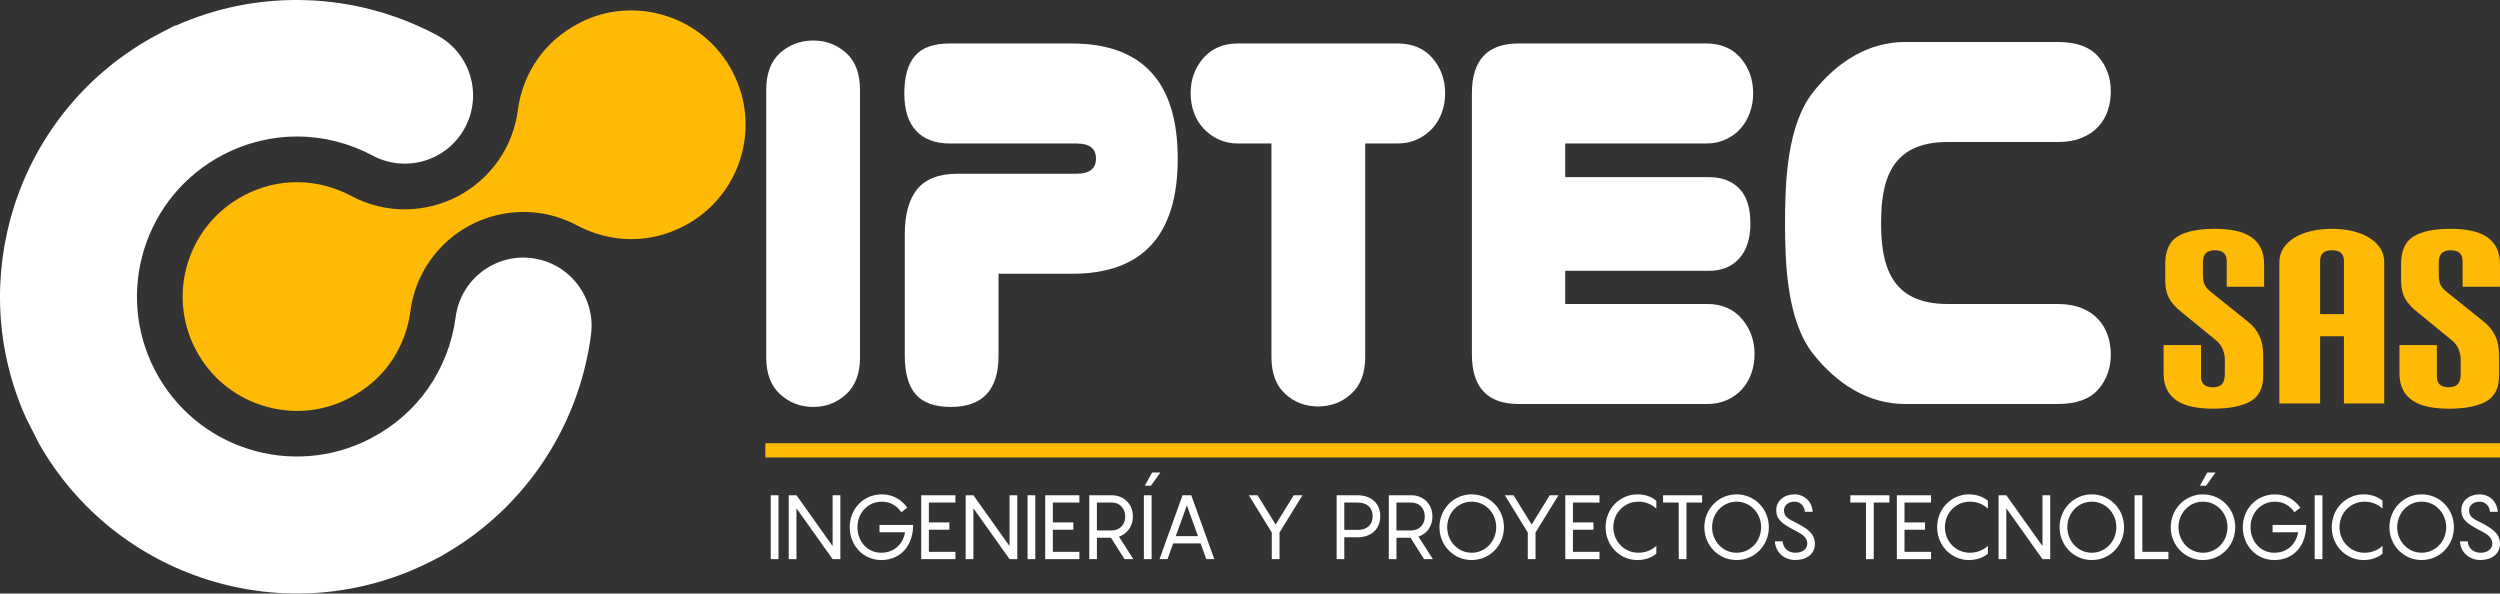 <?xml version="1.0" encoding="UTF-8"?>
<!DOCTYPE svg PUBLIC "-//W3C//DTD SVG 1.1//EN" "http://www.w3.org/Graphics/SVG/1.1/DTD/svg11.dtd">
<!-- Creator: CorelDRAW 2018 -->
<svg xmlns="http://www.w3.org/2000/svg" xml:space="preserve" width="91.532mm" height="21.73mm" version="1.1" style="shape-rendering:geometricPrecision; text-rendering:geometricPrecision; image-rendering:optimizeQuality; fill-rule:evenodd; clip-rule:evenodd"
viewBox="0 0 2888.1 685.64"
 xmlns:xlink="http://www.w3.org/1999/xlink">
 <rect x="0" y="0" width="2888.1" height="685.64" fill="#333333" stroke="none"/>
 <defs>
  <style type="text/css">
   <![CDATA[
    .fil1 {fill:#FFBA05}
    .fil2 {fill:#FFBA05;fill-rule:nonzero}
    .fil0 {fill:white;fill-rule:nonzero}
   ]]>
  </style>
 </defs>
 <g id="Capa_x0020_1">
  <path class="fil0" d="M526.37 366.54c5.46,-43.2 44.92,-73.8 88.11,-68.33 43.2,5.46 73.79,44.92 68.33,88.11 -7.11,54.77 -27.33,107.34 -59.1,152.81 -28.5,40.77 -65.89,75.77 -111.07,101.5l-0.6 0.6 -10.95 5.69c-84.02,43.67 -177.77,49.15 -261.42,22.72 -79.8,-25.22 -150.43,-79.47 -194.68,-157.3l-15.24 -30.12c-35.33,-79.09 -38.26,-165.31 -13.76,-242.84 26.44,-83.68 84.81,-157.28 168.82,-200.95l17.24 -8.96 1.36 0c45.52,-20.28 93.66,-29.78 141.33,-29.47 56.07,0.36 111.09,14.44 160.03,40.65 38.42,20.49 52.95,68.25 32.46,106.67 -20.49,38.42 -68.25,52.96 -106.67,32.46 -26.61,-14.25 -56.34,-21.9 -86.45,-22.09 -28.83,-0.19 -58.41,6.6 -86.35,21.12l-0.21 0.11c-45.13,23.53 -76.5,63.1 -90.71,108.09 -14.25,45.08 -11.3,95.6 12.22,140.84 23.53,45.26 63.15,76.69 108.2,90.92 45.02,14.23 95.46,11.3 140.65,-12.12l0.19 -0.1c27.72,-14.41 50.07,-34.41 66.34,-57.69 17.16,-24.56 28.08,-52.89 31.9,-82.32l0.01 -0.02z"/>
  <path class="fil0" d="M2360.56 466.72c-50.42,0 -108.46,0 -159.76,0 -42.37,0 -78.63,-23.01 -106.22,-57.98 -29.96,-37.98 -32.41,-102.57 -32.45,-151.13 0.04,-48.56 2.49,-113.15 32.45,-151.13 27.58,-34.97 63.85,-57.98 106.22,-57.98 51.3,0 109.33,0 159.76,0l16.54 0c21.33,0 36.9,5.54 46.68,16.63 9.78,11.08 14.68,24.52 14.68,40.3 0,7.89 -1.16,15.31 -3.47,22.27 -2.31,6.95 -5.96,13.15 -10.94,18.6 -4.98,5.44 -11.38,9.78 -19.21,12.96 -7.82,3.19 -17.07,4.79 -27.74,4.79l-14.94 0c-27.22,0 -73.04,0 -112.44,0 -66.17,0 -76.61,45.81 -76.61,93.56 0,47.75 10.44,93.56 76.61,93.56 39.4,0 85.22,0 112.44,0l14.94 0c10.67,0 19.92,1.6 27.74,4.79 7.83,3.19 14.23,7.52 19.21,12.96 4.98,5.45 8.63,11.65 10.94,18.6 2.31,6.95 3.47,14.37 3.47,22.26 0,15.78 -4.89,29.21 -14.68,40.3 -9.78,11.08 -25.35,16.63 -46.68,16.63l-16.54 0 0 -0z"/>
  <path class="fil0" d="M1754.29 466.72c-35.92,0 -53.89,-19.17 -53.89,-57.49l0 -301.54c0,-38.32 17.96,-57.49 53.89,-57.49l216.61 0c17.07,0 30.41,5.64 40.02,16.91 9.6,11.27 14.41,24.8 14.41,40.58 0,7.89 -1.24,15.31 -3.74,22.27 -2.49,6.95 -6.04,13.06 -10.66,18.32 -4.63,5.26 -10.32,9.49 -17.07,12.68 -6.76,3.19 -14.41,4.79 -22.95,4.79l-162.72 0 0 38.89 165.93 0c14.94,0 26.67,4.41 35.21,13.25 8.54,8.83 12.8,22.26 12.8,40.3 0,17.28 -4.27,30.72 -12.8,40.3 -8.54,9.58 -20.28,14.37 -35.21,14.37l-165.93 0 0 38.33 163.79 0c17.07,0 30.5,5.73 40.28,17.19 9.78,11.46 14.67,25.08 14.67,40.87 0,7.89 -1.24,15.31 -3.74,22.26 -2.49,6.95 -6.13,13.06 -10.93,18.32 -4.8,5.26 -10.59,9.39 -17.34,12.4 -6.76,3.01 -14.41,4.51 -22.94,4.51l-217.68 0 -0 -0.01z"/>
  <path class="fil0" d="M1468.86 165.74l-38.42 0c-8.54,0 -16.18,-1.6 -22.94,-4.79 -6.76,-3.19 -12.54,-7.42 -17.34,-12.68 -4.8,-5.26 -8.45,-11.37 -10.94,-18.32 -2.49,-6.95 -3.73,-14.37 -3.73,-22.27 0,-15.78 4.89,-29.31 14.67,-40.58 9.78,-11.27 23.21,-16.91 40.28,-16.91l184.06 0c17.07,0 30.5,5.64 40.28,16.91 9.78,11.27 14.67,24.8 14.67,40.58 0,7.89 -1.24,15.31 -3.74,22.27 -2.49,6.95 -6.13,13.06 -10.94,18.32 -4.8,5.26 -10.58,9.49 -17.34,12.68 -6.76,3.19 -14.41,4.79 -22.95,4.79l-37.35 0 0 246.87c0,18.41 -5.34,32.5 -16,42.27 -10.68,9.77 -23.48,14.65 -38.42,14.65 -14.94,0 -27.65,-4.88 -38.14,-14.65 -10.49,-9.78 -15.74,-23.86 -15.74,-42.27l0 -246.87 0.01 0z"/>
  <path class="fil0" d="M1153.55 316.23l0 94.69c0,39.46 -18.32,59.18 -54.95,59.18 -18.85,0 -32.46,-4.88 -40.82,-14.65 -8.36,-9.78 -12.54,-24.61 -12.54,-44.53l0 -139.78c0,-23.67 4.89,-41.33 14.68,-52.98 9.78,-11.64 25.34,-17.47 46.68,-17.47l137.12 0c14.94,0 22.41,-5.82 22.41,-17.47 0,-11.65 -7.47,-17.47 -22.41,-17.47l-146.18 0c-17.07,0 -30.14,-4.88 -39.21,-14.65 -9.07,-9.78 -13.61,-24.23 -13.61,-43.4 0,-19.16 4.09,-33.53 12.27,-43.12 8.18,-9.58 21.52,-14.37 40.02,-14.37l140.85 0c81.8,0 122.71,44.34 122.71,133.02 0,88.68 -40.72,133.02 -122.18,133.02l-84.83 0 -0 0z"/>
  <path class="fil0" d="M885.19 103.74c0,-18.79 5.34,-32.97 16.01,-42.56 10.67,-9.58 23.48,-14.37 38.42,-14.37 14.58,0 27.21,4.79 37.88,14.37 10.67,9.58 16,23.77 16,42.56l0 309.43c0,18.41 -5.34,32.5 -16,42.27 -10.67,9.77 -23.3,14.65 -37.88,14.65 -14.94,0 -27.74,-4.88 -38.42,-14.65 -10.67,-9.78 -16.01,-23.86 -16.01,-42.27l0 -309.43z"/>
  <polygon class="fil0" points="890.39,645.93 899.33,645.93 899.33,572.15 890.39,572.15 "/>
  <polygon id="_1" class="fil0" points="961.89,572.15 961.89,630.86 920.11,572.15 911.17,572.15 911.17,645.93 920.11,645.93 920.11,587.21 961.89,645.93 970.82,645.93 970.82,572.15 "/>
  <path id="_2" class="fil0" d="M1016.02 606.44l0 8.42 29.51 0c-2.28,13.82 -12.67,23.69 -27.54,23.69 -16,0 -27.44,-13.2 -27.44,-29.51 0,-16.31 11.85,-29.51 28.37,-29.51 10.39,0 17.67,5.51 22.34,12.16l6.86 -5.19c-6.65,-9.14 -16.21,-15.38 -29.2,-15.38 -22.03,0 -37.3,17.25 -37.3,37.93 0,20.68 15.27,37.93 36.37,37.93 22.03,0 36.89,-16.21 36.89,-40.53l-38.86 0 -0.01 0z"/>
  <polygon id="_3" class="fil0" points="1103.73,580.56 1103.73,572.15 1064.24,572.15 1064.24,645.93 1103.73,645.93 1103.73,637.51 1073.07,637.51 1073.07,611.95 1096.77,611.95 1096.77,603.53 1073.07,603.53 1073.07,580.56 "/>
  <polygon id="_4" class="fil0" points="1166.29,572.15 1166.29,630.86 1124.52,572.15 1115.58,572.15 1115.58,645.93 1124.52,645.93 1124.52,587.21 1166.29,645.93 1175.23,645.93 1175.23,572.15 "/>
  <polygon id="_5" class="fil0" points="1187.08,645.93 1196.01,645.93 1196.01,572.15 1187.08,572.15 "/>
  <polygon id="_6" class="fil0" points="1246.93,580.56 1246.93,572.15 1207.44,572.15 1207.44,645.93 1246.93,645.93 1246.93,637.51 1216.28,637.51 1216.28,611.95 1239.97,611.95 1239.97,603.53 1216.28,603.53 1216.28,580.56 "/>
  <path id="_7" class="fil0" d="M1299.1 645.93l10.19 0 -16.63 -25.98c9.04,-3.12 16.11,-11.33 16.11,-23.28 0,-15.27 -11.54,-24.52 -24.11,-24.52l-26.29 0 0 73.78 8.83 0 0 -24.73 16.21 0 15.69 24.73 -0.01 0zm-31.91 -65.36l17.46 0c8.11,0 15.28,6.03 15.28,16.1 0,10.08 -7.17,16.11 -15.28,16.11l-17.46 0 0 -32.21 0 -0z"/>
  <path id="_8" class="fil0" d="M1331 545.86l-8.52 15.27 7.07 0 11.02 -15.27 -9.56 0zm-9.56 100.07l8.94 0 0 -73.78 -8.94 0 0 73.78z"/>
  <path id="_9" class="fil0" d="M1393.56 645.93l9.25 0 -26.61 -73.78 -10.08 0 -26.6 73.78 9.25 0 6.54 -18.18 31.69 0 6.54 18.18 0 0zm-35.23 -26.6l12.79 -35.54 12.79 35.54 -25.56 0 -0.01 0z"/>
  <polygon id="_10" class="fil0" points="1494.57,572.15 1473.68,606.02 1452.79,572.15 1442.71,572.15 1469.21,615.17 1469.21,645.93 1478.15,645.93 1478.15,615.17 1504.65,572.15 "/>
  <path id="_11" class="fil0" d="M1568.46 572.15l-24.32 0 0 73.78 8.83 0 0 -25.25 15.49 0c14.33,0 26.08,-8.42 26.08,-24.32 0,-15.79 -11.74,-24.21 -26.08,-24.21l0 0zm0 40l-15.49 0 0 -31.59 15.49 0c9.87,0 17.25,5.09 17.25,15.79 0,10.71 -7.38,15.8 -17.25,15.8l0 0z"/>
  <path id="_12" class="fil0" d="M1645.14 645.93l10.19 0 -16.63 -25.98c9.04,-3.12 16.11,-11.33 16.11,-23.28 0,-15.27 -11.54,-24.52 -24.11,-24.52l-26.29 0 0 73.78 8.83 0 0 -24.73 16.21 0 15.69 24.73 -0.01 0zm-31.9 -65.36l17.46 0c8.11,0 15.28,6.03 15.28,16.1 0,10.08 -7.17,16.11 -15.28,16.11l-17.46 0 0 -32.21 0 -0z"/>
  <path id="_13" class="fil0" d="M1700.11 646.97c21.1,0 37.31,-17.04 37.31,-37.93 0,-20.88 -16.21,-37.93 -37.31,-37.93 -20.99,0 -37.2,17.04 -37.2,37.93 0,20.89 16.21,37.93 37.2,37.93zm0 -8.42c-16,0 -28.26,-13.41 -28.26,-29.51 0,-16.1 12.26,-29.51 28.26,-29.51 16.11,0 28.37,13.41 28.37,29.51 0,16.11 -12.26,29.51 -28.37,29.51z"/>
  <polygon id="_14" class="fil0" points="1790.31,572.15 1769.43,606.02 1748.54,572.15 1738.46,572.15 1764.96,615.17 1764.96,645.93 1773.9,645.93 1773.9,615.17 1800.39,572.15 "/>
  <polygon id="_15" class="fil0" points="1847.78,580.56 1847.78,572.15 1808.29,572.15 1808.29,645.93 1847.78,645.93 1847.78,637.51 1817.12,637.51 1817.12,611.95 1840.82,611.95 1840.82,603.53 1817.12,603.53 1817.12,580.56 "/>
  <path id="_16" class="fil0" d="M1913.45 587.53l0 -9.04c-4.26,-3.63 -11.43,-7.38 -21.82,-7.38 -20.68,0 -36.79,16.83 -36.79,37.93 0,21.1 16.11,37.93 36.79,37.93 10.39,0 17.56,-3.74 21.82,-7.38l0 -9.04c-3.85,3.63 -10.7,8 -20.78,8 -15.9,0 -28.89,-12.79 -28.89,-29.51 0,-16.73 12.99,-29.51 28.89,-29.51 10.08,0 16.83,4.36 20.78,8l0 0.01z"/>
  <polygon id="_17" class="fil0" points="1966.35,572.15 1921.25,572.15 1921.25,580.56 1939.33,580.56 1939.33,645.93 1948.27,645.93 1948.27,580.56 1966.35,580.56 "/>
  <path id="_18" class="fil0" d="M2006.14 646.97c21.1,0 37.31,-17.04 37.31,-37.93 0,-20.88 -16.21,-37.93 -37.31,-37.93 -20.99,0 -37.2,17.04 -37.2,37.93 0,20.89 16.21,37.93 37.2,37.93zm0 -8.42c-16,0 -28.26,-13.41 -28.26,-29.51 0,-16.1 12.26,-29.51 28.26,-29.51 16.11,0 28.37,13.41 28.37,29.51 0,16.11 -12.26,29.51 -28.37,29.51z"/>
  <path id="_19" class="fil0" d="M2050.42 625.35c0.62,12.26 10.19,21.61 23.69,21.61 12.79,0 22.55,-7.06 22.55,-18.7 0,-11.64 -8.83,-17.77 -21.82,-24.42 -8.11,-3.95 -13.92,-6.54 -13.92,-14.24 0,-6.03 5.4,-10.08 12.05,-10.08 6.76,0 11.54,4.88 12.16,11.74l8.94 0c-0.62,-11.12 -8.94,-20.16 -21.1,-20.16 -11.64,0 -20.99,7.38 -20.99,18.08 0,11.02 6.97,15.8 19.96,22.76 8.83,4.47 15.9,8.21 15.9,16 0,6.13 -5.2,10.6 -13.72,10.6 -7.17,0 -14.13,-4.26 -14.76,-13.2l-8.94 0 -0.01 0.01z"/>
  <polygon id="_20" class="fil0" points="2182.7,572.15 2137.6,572.15 2137.6,580.56 2155.68,580.56 2155.68,645.93 2164.62,645.93 2164.62,580.56 2182.7,580.56 "/>
  <polygon id="_21" class="fil0" points="2230.81,580.56 2230.81,572.15 2191.33,572.15 2191.33,645.93 2230.81,645.93 2230.81,637.51 2200.16,637.51 2200.16,611.95 2223.85,611.95 2223.85,603.53 2200.16,603.53 2200.16,580.56 "/>
  <path id="_22" class="fil0" d="M2296.49 587.53l0 -9.04c-4.26,-3.63 -11.43,-7.38 -21.82,-7.38 -20.68,0 -36.79,16.83 -36.79,37.93 0,21.1 16.11,37.93 36.79,37.93 10.39,0 17.56,-3.74 21.82,-7.38l0 -9.04c-3.85,3.63 -10.7,8 -20.78,8 -15.9,0 -28.89,-12.79 -28.89,-29.51 0,-16.73 12.99,-29.51 28.89,-29.51 10.08,0 16.83,4.36 20.78,8l0 0.01z"/>
  <polygon id="_23" class="fil0" points="2359.57,572.15 2359.57,630.86 2317.79,572.15 2308.85,572.15 2308.85,645.93 2317.79,645.93 2317.79,587.21 2359.57,645.93 2368.5,645.93 2368.5,572.15 "/>
  <path id="_24" class="fil0" d="M2416.51 646.97c21.1,0 37.31,-17.04 37.31,-37.93 0,-20.88 -16.21,-37.93 -37.31,-37.93 -20.99,0 -37.2,17.04 -37.2,37.93 0,20.89 16.21,37.93 37.2,37.93zm0 -8.42c-16,0 -28.26,-13.41 -28.26,-29.51 0,-16.1 12.26,-29.51 28.26,-29.51 16.11,0 28.37,13.41 28.37,29.51 0,16.11 -12.26,29.51 -28.37,29.51z"/>
  <polygon id="_25" class="fil0" points="2474.91,637.51 2474.91,572.15 2465.97,572.15 2465.97,645.93 2505.05,645.93 2505.05,637.51 "/>
  <path id="_26" class="fil0" d="M2549.94 545.86l-8.52 15.27 7.06 0 11.02 -15.27 -9.56 0zm-4.99 101.11c21.1,0 37.31,-17.04 37.31,-37.93 0,-20.88 -16.21,-37.93 -37.31,-37.93 -20.99,0 -37.2,17.04 -37.2,37.93 0,20.89 16.21,37.93 37.2,37.93zm0 -8.42c-16,0 -28.26,-13.41 -28.26,-29.51 0,-16.1 12.26,-29.51 28.26,-29.51 16.11,0 28.37,13.41 28.37,29.51 0,16.11 -12.26,29.51 -28.37,29.51z"/>
  <path id="_27" class="fil0" d="M2625.38 606.44l0 8.42 29.51 0c-2.28,13.82 -12.67,23.69 -27.54,23.69 -16,0 -27.44,-13.2 -27.44,-29.51 0,-16.31 11.85,-29.51 28.37,-29.51 10.39,0 17.67,5.51 22.34,12.16l6.86 -5.19c-6.65,-9.14 -16.21,-15.38 -29.2,-15.38 -22.03,0 -37.3,17.25 -37.3,37.93 0,20.68 15.27,37.93 36.37,37.93 22.03,0 36.89,-16.21 36.89,-40.53l-38.86 0 -0.01 0z"/>
  <polygon id="_28" class="fil0" points="2674.02,645.93 2682.95,645.93 2682.95,572.15 2674.02,572.15 "/>
  <path id="_29" class="fil0" d="M2752.37 587.53l0 -9.04c-4.26,-3.63 -11.43,-7.38 -21.82,-7.38 -20.68,0 -36.79,16.83 -36.79,37.93 0,21.1 16.11,37.93 36.79,37.93 10.39,0 17.56,-3.74 21.82,-7.38l0 -9.04c-3.85,3.63 -10.7,8 -20.78,8 -15.9,0 -28.89,-12.79 -28.89,-29.51 0,-16.73 12.99,-29.51 28.89,-29.51 10.08,0 16.83,4.36 20.78,8l0 0.01z"/>
  <path id="_30" class="fil0" d="M2797.57 646.97c21.1,0 37.31,-17.04 37.31,-37.93 0,-20.88 -16.21,-37.93 -37.31,-37.93 -20.99,0 -37.2,17.04 -37.2,37.93 0,20.89 16.21,37.93 37.2,37.93zm0 -8.42c-16,0 -28.26,-13.41 -28.26,-29.51 0,-16.1 12.26,-29.51 28.26,-29.51 16.11,0 28.37,13.41 28.37,29.51 0,16.11 -12.26,29.51 -28.37,29.51z"/>
  <path id="_31" class="fil0" d="M2841.84 625.35c0.62,12.26 10.19,21.61 23.69,21.61 12.79,0 22.55,-7.06 22.55,-18.7 0,-11.64 -8.83,-17.77 -21.82,-24.42 -8.11,-3.95 -13.92,-6.54 -13.92,-14.24 0,-6.03 5.4,-10.08 12.05,-10.08 6.76,0 11.54,4.88 12.16,11.74l8.94 0c-0.62,-11.12 -8.94,-20.16 -21.1,-20.16 -11.64,0 -20.99,7.38 -20.99,18.08 0,11.02 6.97,15.8 19.96,22.76 8.83,4.47 15.9,8.21 15.9,16 0,6.13 -5.2,10.6 -13.72,10.6 -7.17,0 -14.13,-4.26 -14.76,-13.2l-8.94 0 -0.01 0.01z"/>
  <path class="fil1" d="M542.53 260.46c-36.24,19.47 -62.9,55.57 -68.49,99.39 -2.7,21.11 -10.62,41.34 -22.82,58.78 -12.22,17.49 -28.75,31.3 -47.6,41.19l-0.19 0.1c-31.05,16.29 -66.88,19.07 -100.25,8.53 -33.51,-10.59 -61.07,-33.76 -77.28,-64.95 -16.22,-31.19 -19.31,-67.09 -8.72,-100.61 10.57,-33.47 33.76,-60.96 64.86,-77.23l0.2 -0.1c19.05,-9.96 40.04,-15.25 61.56,-15.11 21.59,0.14 42.89,5.7 61.93,15.88 40.24,21.49 86.64,19.92 124.08,-0.09 36.24,-19.47 62.9,-55.57 68.5,-99.39 2.7,-21.11 10.62,-41.34 22.81,-58.78 12.22,-17.49 28.75,-31.3 47.6,-41.19l0.19 -0.1c31.05,-16.29 66.88,-19.07 100.24,-8.53 33.51,10.59 61.07,33.76 77.28,64.95 16.22,31.2 19.31,67.09 8.72,100.61 -10.57,33.47 -33.76,60.96 -64.86,77.23l-0.2 0.1c-19.05,9.96 -40.04,15.25 -61.56,15.11 -21.59,-0.14 -42.89,-5.7 -61.93,-15.88 -40.24,-21.49 -86.64,-19.92 -124.08,0.09l0.01 0z"/>
  <path class="fil2" d="M2614.51 434.42c0,13.94 -4.95,23.72 -14.86,29.31 -9.9,5.59 -24.31,8.39 -43.21,8.39 -8.44,0 -16.15,-0.69 -23.12,-2.07 -6.97,-1.38 -12.98,-3.67 -18.03,-6.88 -5.05,-3.21 -8.95,-7.43 -11.69,-12.66 -2.75,-5.23 -4.13,-11.79 -4.13,-19.68l0 -32.2 43.21 0 0 36.33c0,8.26 4.59,12.39 13.76,12.39 4.59,0 8.03,-1.15 10.32,-3.44 2.29,-2.29 3.44,-6.19 3.44,-11.69l0 -17.06c0,-3.67 -0.78,-7.52 -2.34,-11.56 -1.57,-4.04 -4.27,-7.61 -8.12,-10.73l-39.08 -31.93c-6.97,-5.5 -11.93,-10.96 -14.86,-16.38 -2.93,-5.41 -4.41,-12.25 -4.41,-20.5l0 -19.27c0,-15.23 4.77,-25.78 14.31,-31.65 9.54,-5.87 23.85,-8.81 42.94,-8.81 8.44,0 16.15,0.69 23.12,2.07 6.97,1.38 12.98,3.67 18.03,6.88 5.05,3.21 8.95,7.43 11.69,12.66 2.75,5.23 4.13,11.79 4.13,19.68l0 25.6 -43.21 0 0 -29.73c0,-8.26 -4.59,-12.38 -13.76,-12.38 -9.18,0 -13.76,4.5 -13.76,13.48l0 13.48c0,2.75 0.14,5.14 0.41,7.16 0.28,2.02 0.78,3.86 1.51,5.51 0.73,1.65 1.74,3.16 3.03,4.54 1.28,1.38 2.94,2.89 4.95,4.54l41.56 33.3c6.05,4.77 10.6,10.28 13.62,16.51 3.03,6.24 4.54,13.76 4.54,22.57l0 24.22 0.01 0.02z"/>
  <path id="_1_0" class="fil2" d="M2707.81 466.07l0 -77.61 -27.52 0 0 77.61 -47.06 0 0 -163.48c0,-5.87 1.56,-11.19 4.68,-15.96 3.12,-4.77 7.38,-8.81 12.8,-12.11 5.41,-3.3 11.83,-5.82 19.27,-7.57 7.43,-1.74 15.45,-2.61 24.08,-2.61 8.44,0 16.33,0.87 23.66,2.61 7.34,1.74 13.72,4.27 19.13,7.57 5.41,3.3 9.68,7.34 12.8,12.11 3.12,4.77 4.68,10.09 4.68,15.96l0 163.48 -46.52 0 -0 0zm0 -164.59c0,-8.26 -4.59,-12.38 -13.76,-12.38 -9.18,0 -13.76,4.13 -13.76,12.38l0 61.38 27.52 0 0 -61.38z"/>
  <path id="_2_1" class="fil2" d="M2886.98 434.42c0,13.94 -4.95,23.72 -14.86,29.31 -9.9,5.59 -24.31,8.39 -43.21,8.39 -8.44,0 -16.15,-0.69 -23.12,-2.07 -6.97,-1.38 -12.98,-3.67 -18.03,-6.88 -5.05,-3.21 -8.95,-7.43 -11.69,-12.66 -2.75,-5.23 -4.13,-11.79 -4.13,-19.68l0 -32.2 43.21 0 0 36.33c0,8.26 4.59,12.39 13.76,12.39 4.59,0 8.03,-1.15 10.32,-3.44 2.29,-2.29 3.44,-6.19 3.44,-11.69l0 -17.06c0,-3.67 -0.78,-7.52 -2.34,-11.56 -1.57,-4.04 -4.27,-7.61 -8.12,-10.73l-39.08 -31.93c-6.97,-5.5 -11.93,-10.96 -14.86,-16.38 -2.93,-5.41 -4.41,-12.25 -4.41,-20.5l0 -19.27c0,-15.23 4.77,-25.78 14.31,-31.65 9.54,-5.87 23.85,-8.81 42.94,-8.81 8.44,0 16.15,0.69 23.12,2.07 6.97,1.38 12.98,3.67 18.03,6.88 5.05,3.21 8.95,7.43 11.69,12.66 2.75,5.23 4.13,11.79 4.13,19.68l0 25.6 -43.21 0 0 -29.73c0,-8.26 -4.59,-12.38 -13.76,-12.38 -9.18,0 -13.76,4.5 -13.76,13.48l0 13.48c0,2.75 0.14,5.14 0.41,7.16 0.28,2.02 0.78,3.86 1.51,5.51 0.73,1.65 1.74,3.16 3.03,4.54 1.28,1.38 2.94,2.89 4.95,4.54l41.56 33.3c6.05,4.77 10.6,10.28 13.62,16.51 3.03,6.24 4.54,13.76 4.54,22.57l0 24.22 0.01 0.02z"/>
  <rect class="fil1" x="884.18" y="512.01" width="2003.92" height="16.49"/>
 </g>
</svg>
